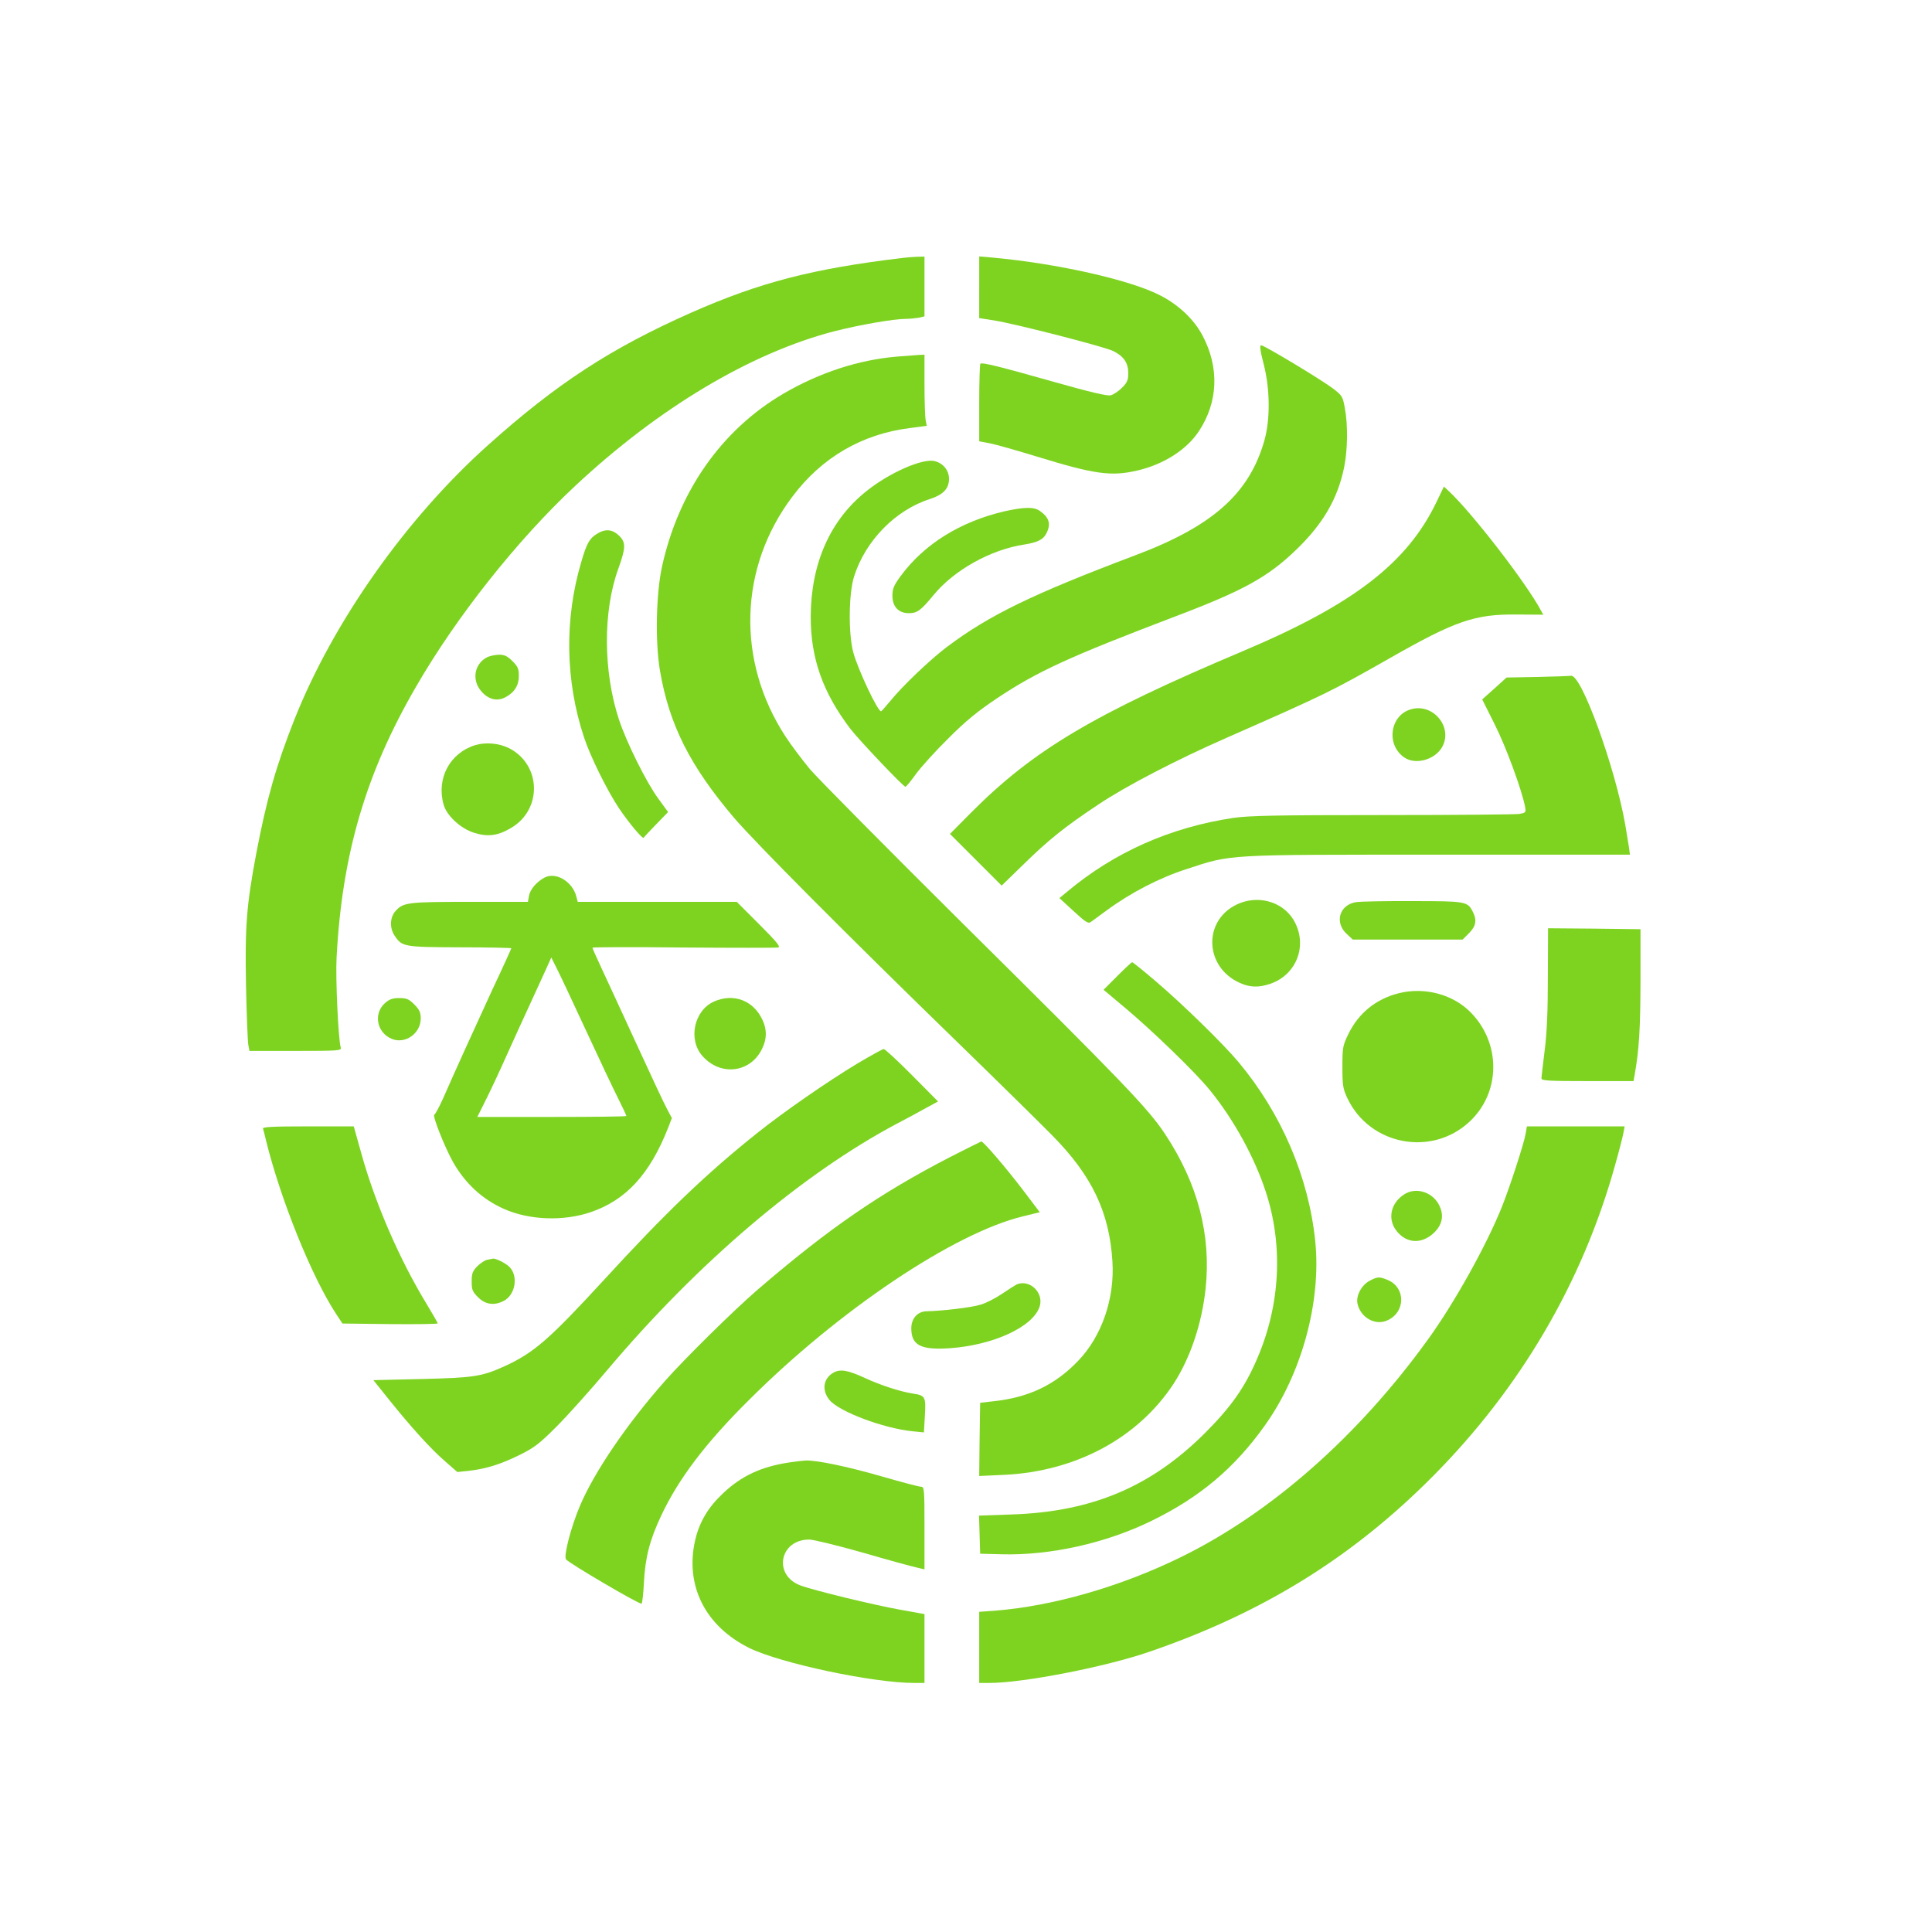 <?xml version="1.0" standalone="no"?>
<!DOCTYPE svg PUBLIC "-//W3C//DTD SVG 20010904//EN"
 "http://www.w3.org/TR/2001/REC-SVG-20010904/DTD/svg10.dtd">
<svg version="1.0" xmlns="http://www.w3.org/2000/svg"
 width="1024pt" height="1024pt" viewBox="0 0 1024 1024"
 preserveAspectRatio="xMidYMid meet">

<g transform="translate(0,1024) scale(0.1,-0.1)"
fill="#7ED321" stroke="none">
<path d="M4785 8873 c-479 -57 -758 -130 -1119 -289 -429 -190 -715 -377
-1078 -702 -435 -389 -821 -936 -1027 -1454 -98 -248 -148 -424 -203 -713 -52
-276 -60 -387 -54 -700 3 -154 9 -295 12 -312 l6 -33 245 0 c228 0 244 1 239
18 -13 42 -28 368 -22 477 29 548 155 977 421 1435 214 371 537 778 843 1064
444 415 931 705 1373 820 134 34 316 66 382 66 19 0 49 3 66 6 l31 7 0 158 0
159 -42 -1 c-24 -1 -56 -4 -73 -6z"/>
<path d="M5190 8717 l0 -163 83 -13 c115 -19 583 -139 628 -162 55 -27 79 -63
79 -116 0 -38 -6 -51 -33 -78 -19 -19 -46 -37 -60 -40 -18 -5 -110 17 -294 69
-297 84 -389 107 -397 98 -3 -3 -6 -97 -6 -208 l0 -203 58 -11 c31 -6 143 -38
248 -70 305 -94 394 -106 531 -74 140 32 262 110 327 208 102 154 110 336 20
507 -44 84 -125 162 -222 212 -158 83 -550 171 -894 202 l-68 6 0 -164z"/>
<path d="M6697 8313 c35 -134 36 -294 5 -406 -80 -283 -274 -456 -687 -611
-545 -206 -771 -316 -995 -484 -88 -66 -236 -207 -300 -286 -25 -30 -47 -55
-50 -56 -18 -1 -122 220 -147 311 -27 99 -25 313 4 404 60 189 219 352 402
410 70 23 101 55 101 107 0 45 -31 83 -76 94 -63 16 -237 -60 -359 -157 -194
-153 -296 -383 -298 -664 -1 -223 64 -406 211 -599 48 -62 280 -306 291 -306
4 0 29 30 56 68 27 37 104 122 171 188 94 94 154 143 260 214 215 143 382 219
949 435 356 135 486 207 636 352 142 137 219 270 253 435 19 92 21 226 4 315
-11 62 -15 67 -63 104 -64 48 -364 229 -381 229 -8 0 -5 -28 13 -97z"/>
<path d="M4755 8350 c-205 -17 -411 -85 -602 -196 -328 -192 -556 -517 -644
-916 -32 -146 -37 -400 -11 -553 49 -287 160 -506 393 -780 113 -132 593 -615
1194 -1199 215 -209 436 -427 492 -484 210 -212 303 -407 319 -667 13 -196
-56 -397 -181 -527 -122 -128 -262 -195 -450 -215 l-70 -8 -3 -194 -2 -194
132 6 c380 18 710 195 899 484 88 136 149 317 169 503 30 284 -41 556 -214
818 -89 135 -217 269 -1073 1117 -403 400 -767 768 -810 818 -42 51 -101 129
-130 174 -261 400 -247 895 37 1271 155 207 368 331 621 363 l91 12 -6 30 c-3
16 -6 101 -6 188 l0 159 -27 -1 c-16 -1 -68 -5 -118 -9z"/>
<path d="M7616 7584 c-155 -326 -439 -546 -1026 -794 -796 -336 -1114 -526
-1445 -859 l-110 -111 137 -137 137 -137 113 110 c136 133 219 200 401 321
143 96 417 238 677 352 529 233 550 243 867 423 347 198 451 233 670 231 l143
-1 -12 21 c-76 144 -362 514 -485 630 l-30 28 -37 -77z"/>
<path d="M5324 7530 c-235 -55 -426 -174 -551 -344 -35 -48 -43 -66 -43 -103
0 -58 32 -93 87 -93 45 0 64 15 131 96 109 133 305 242 482 268 68 11 99 26
115 57 27 51 17 86 -35 122 -31 21 -82 20 -186 -3z"/>
<path d="M3163 7410 c-38 -23 -54 -51 -82 -148 -90 -303 -85 -629 14 -929 34
-103 121 -279 185 -376 55 -81 126 -166 132 -157 1 3 31 35 66 71 l63 65 -51
70 c-63 85 -169 298 -209 419 -84 254 -86 575 -4 800 40 112 41 139 5 175 -36
35 -73 39 -119 10z"/>
<path d="M2579 6755 c-66 -36 -79 -121 -28 -179 37 -43 83 -55 127 -32 48 25
72 63 72 113 0 38 -5 50 -34 79 -27 27 -42 34 -72 34 -22 -1 -51 -7 -65 -15z"/>
<path d="M8150 6652 l-165 -3 -64 -58 -65 -58 67 -134 c60 -119 144 -349 160
-435 6 -30 4 -32 -31 -38 -20 -3 -346 -6 -725 -6 -562 0 -706 -3 -790 -15
-334 -50 -632 -182 -883 -393 l-39 -32 75 -69 c63 -58 78 -68 91 -58 9 7 47
34 85 62 129 95 281 173 424 219 241 79 196 76 1336 76 l1013 0 -5 38 c-3 20
-12 75 -20 122 -54 306 -233 798 -287 788 -7 -1 -86 -4 -177 -6z"/>
<path d="M7476 6480 c-111 -34 -130 -191 -31 -256 58 -38 156 -12 196 52 65
106 -44 241 -165 204z"/>
<path d="M2520 6291 c-135 -41 -208 -176 -169 -315 16 -59 91 -128 162 -150
74 -23 126 -16 198 27 165 99 157 336 -14 422 -52 26 -123 32 -177 16z"/>
<path d="M2885 5588 c-41 -22 -75 -62 -81 -95 l-6 -33 -309 0 c-327 0 -352 -3
-392 -48 -31 -34 -33 -91 -5 -132 39 -58 48 -60 347 -61 149 0 271 -3 271 -5
0 -2 -44 -100 -99 -216 -99 -215 -200 -437 -264 -583 -20 -44 -40 -81 -45 -83
-12 -4 55 -172 99 -251 64 -113 156 -198 269 -248 133 -60 316 -67 460 -18
188 64 314 201 411 447 l20 52 -24 45 c-14 25 -88 183 -165 351 -77 168 -161
349 -186 403 -25 54 -46 100 -46 104 0 3 217 4 483 1 265 -2 490 -2 501 0 15
3 -6 29 -100 123 l-119 119 -421 0 -422 0 -7 27 c-20 81 -110 134 -170 101z
m221 -810 c68 -147 144 -308 169 -357 25 -50 45 -93 45 -96 0 -3 -178 -5 -395
-5 l-395 0 45 90 c25 50 74 154 109 233 35 78 91 201 124 272 33 72 72 157 87
190 l27 60 30 -60 c17 -33 86 -180 154 -327z"/>
<path d="M6551 5444 c-176 -88 -165 -330 19 -413 54 -25 101 -26 161 -6 145
49 203 211 124 341 -61 99 -194 133 -304 78z"/>
<path d="M7191 5459 c-92 -12 -121 -109 -51 -171 l30 -28 291 0 291 0 34 34
c38 38 43 70 19 116 -27 52 -39 54 -315 54 -140 1 -275 -2 -299 -5z"/>
<path d="M8204 5063 c0 -180 -5 -298 -17 -391 -9 -74 -17 -140 -17 -148 0 -12
41 -14 244 -14 l244 0 6 33 c24 137 30 241 31 492 l0 280 -245 3 -245 2 -1
-257z"/>
<path d="M5922 5067 l-73 -73 118 -99 c145 -122 366 -336 443 -430 127 -155
239 -358 299 -542 93 -284 77 -599 -45 -882 -65 -153 -138 -257 -278 -397
-286 -285 -599 -417 -1024 -431 l-173 -6 3 -101 3 -101 115 -3 c256 -7 553 59
795 178 254 124 438 279 597 502 197 274 302 659 269 980 -35 340 -179 676
-406 948 -82 98 -300 311 -444 433 -62 53 -117 97 -120 97 -4 0 -39 -33 -79
-73z"/>
<path d="M7415 4976 c-121 -30 -214 -105 -268 -216 -30 -61 -32 -72 -32 -175
0 -98 3 -116 26 -165 118 -250 447 -313 648 -125 164 153 168 411 9 576 -94
98 -245 139 -383 105z"/>
<path d="M2040 4923 c-62 -56 -43 -156 36 -189 71 -30 154 28 154 108 0 32 -7
47 -34 74 -29 29 -41 34 -80 34 -36 0 -52 -6 -76 -27z"/>
<path d="M3783 4931 c-105 -48 -137 -201 -60 -288 97 -110 258 -89 318 42 24
51 24 99 0 150 -48 103 -154 143 -258 96z"/>
<path d="M4544 4603 c-156 -94 -393 -258 -529 -367 -270 -215 -490 -426 -816
-782 -287 -312 -369 -384 -524 -455 -122 -55 -161 -61 -438 -68 l-258 -6 84
-105 c115 -143 220 -260 297 -326 l64 -56 58 6 c95 11 168 34 267 82 83 41
108 60 201 153 58 58 180 194 270 301 480 569 1032 1038 1535 1305 50 26 119
63 154 83 l63 34 -138 139 c-76 77 -144 139 -150 139 -6 0 -69 -35 -140 -77z"/>
<path d="M1394 4258 c2 -7 10 -35 16 -63 78 -316 243 -724 372 -920 l33 -50
253 -3 c138 -1 252 0 252 4 0 3 -27 50 -59 103 -142 233 -271 530 -344 791
l-42 150 -242 0 c-189 0 -242 -3 -239 -12z"/>
<path d="M8086 4230 c-8 -48 -81 -274 -125 -385 -82 -205 -253 -512 -393 -705
-371 -514 -835 -922 -1313 -1155 -317 -155 -676 -258 -982 -282 l-83 -6 0
-188 0 -189 54 0 c179 0 616 85 850 166 600 206 1074 500 1500 929 464 467
792 1026 965 1645 21 74 41 152 45 173 l7 37 -259 0 -259 0 -7 -40z"/>
<path d="M5035 4107 c-373 -193 -641 -377 -1020 -703 -123 -106 -386 -365
-491 -484 -200 -226 -374 -481 -450 -661 -47 -110 -88 -267 -74 -284 18 -22
381 -235 400 -235 4 0 10 51 13 113 7 133 31 226 92 355 92 195 235 384 465
612 476 475 1085 884 1451 973 l90 22 -87 115 c-89 117 -211 260 -223 260 -3
-1 -78 -38 -166 -83z"/>
<path d="M7440 3908 c-72 -48 -87 -134 -35 -196 52 -62 127 -66 190 -11 46 41
59 89 38 140 -31 79 -127 112 -193 67z"/>
<path d="M2583 3563 c-13 -2 -36 -18 -53 -34 -25 -26 -30 -38 -30 -81 0 -44 4
-54 34 -84 39 -39 86 -45 136 -19 60 31 78 127 33 177 -17 20 -74 49 -90 47
-4 -1 -18 -4 -30 -6z"/>
<path d="M7260 3452 c-44 -23 -74 -80 -65 -122 16 -72 91 -116 154 -90 101 41
104 175 6 216 -44 18 -53 18 -95 -4z"/>
<path d="M5390 3433 c-8 -4 -43 -26 -77 -49 -35 -24 -87 -51 -116 -59 -47 -15
-201 -33 -285 -35 -48 0 -82 -38 -82 -90 0 -90 50 -116 202 -106 233 16 442
113 478 220 24 73 -50 146 -120 119z"/>
<path d="M4418 2965 c-55 -31 -64 -94 -21 -146 53 -62 284 -149 439 -165 l61
-6 5 88 c6 101 3 108 -65 118 -69 11 -172 45 -252 82 -91 42 -131 49 -167 29z"/>
<path d="M4185 2489 c-149 -22 -255 -71 -353 -164 -78 -73 -124 -150 -147
-246 -56 -241 52 -458 287 -574 166 -81 655 -185 874 -185 l54 0 0 183 0 182
-128 23 c-140 25 -461 103 -530 129 -146 55 -110 243 47 243 22 0 149 -31 283
-69 134 -39 262 -74 286 -79 l42 -10 0 219 c0 207 -1 219 -19 219 -10 0 -105
25 -212 56 -181 52 -341 85 -399 83 -14 -1 -52 -5 -85 -10z"/>
</g>
</svg>
